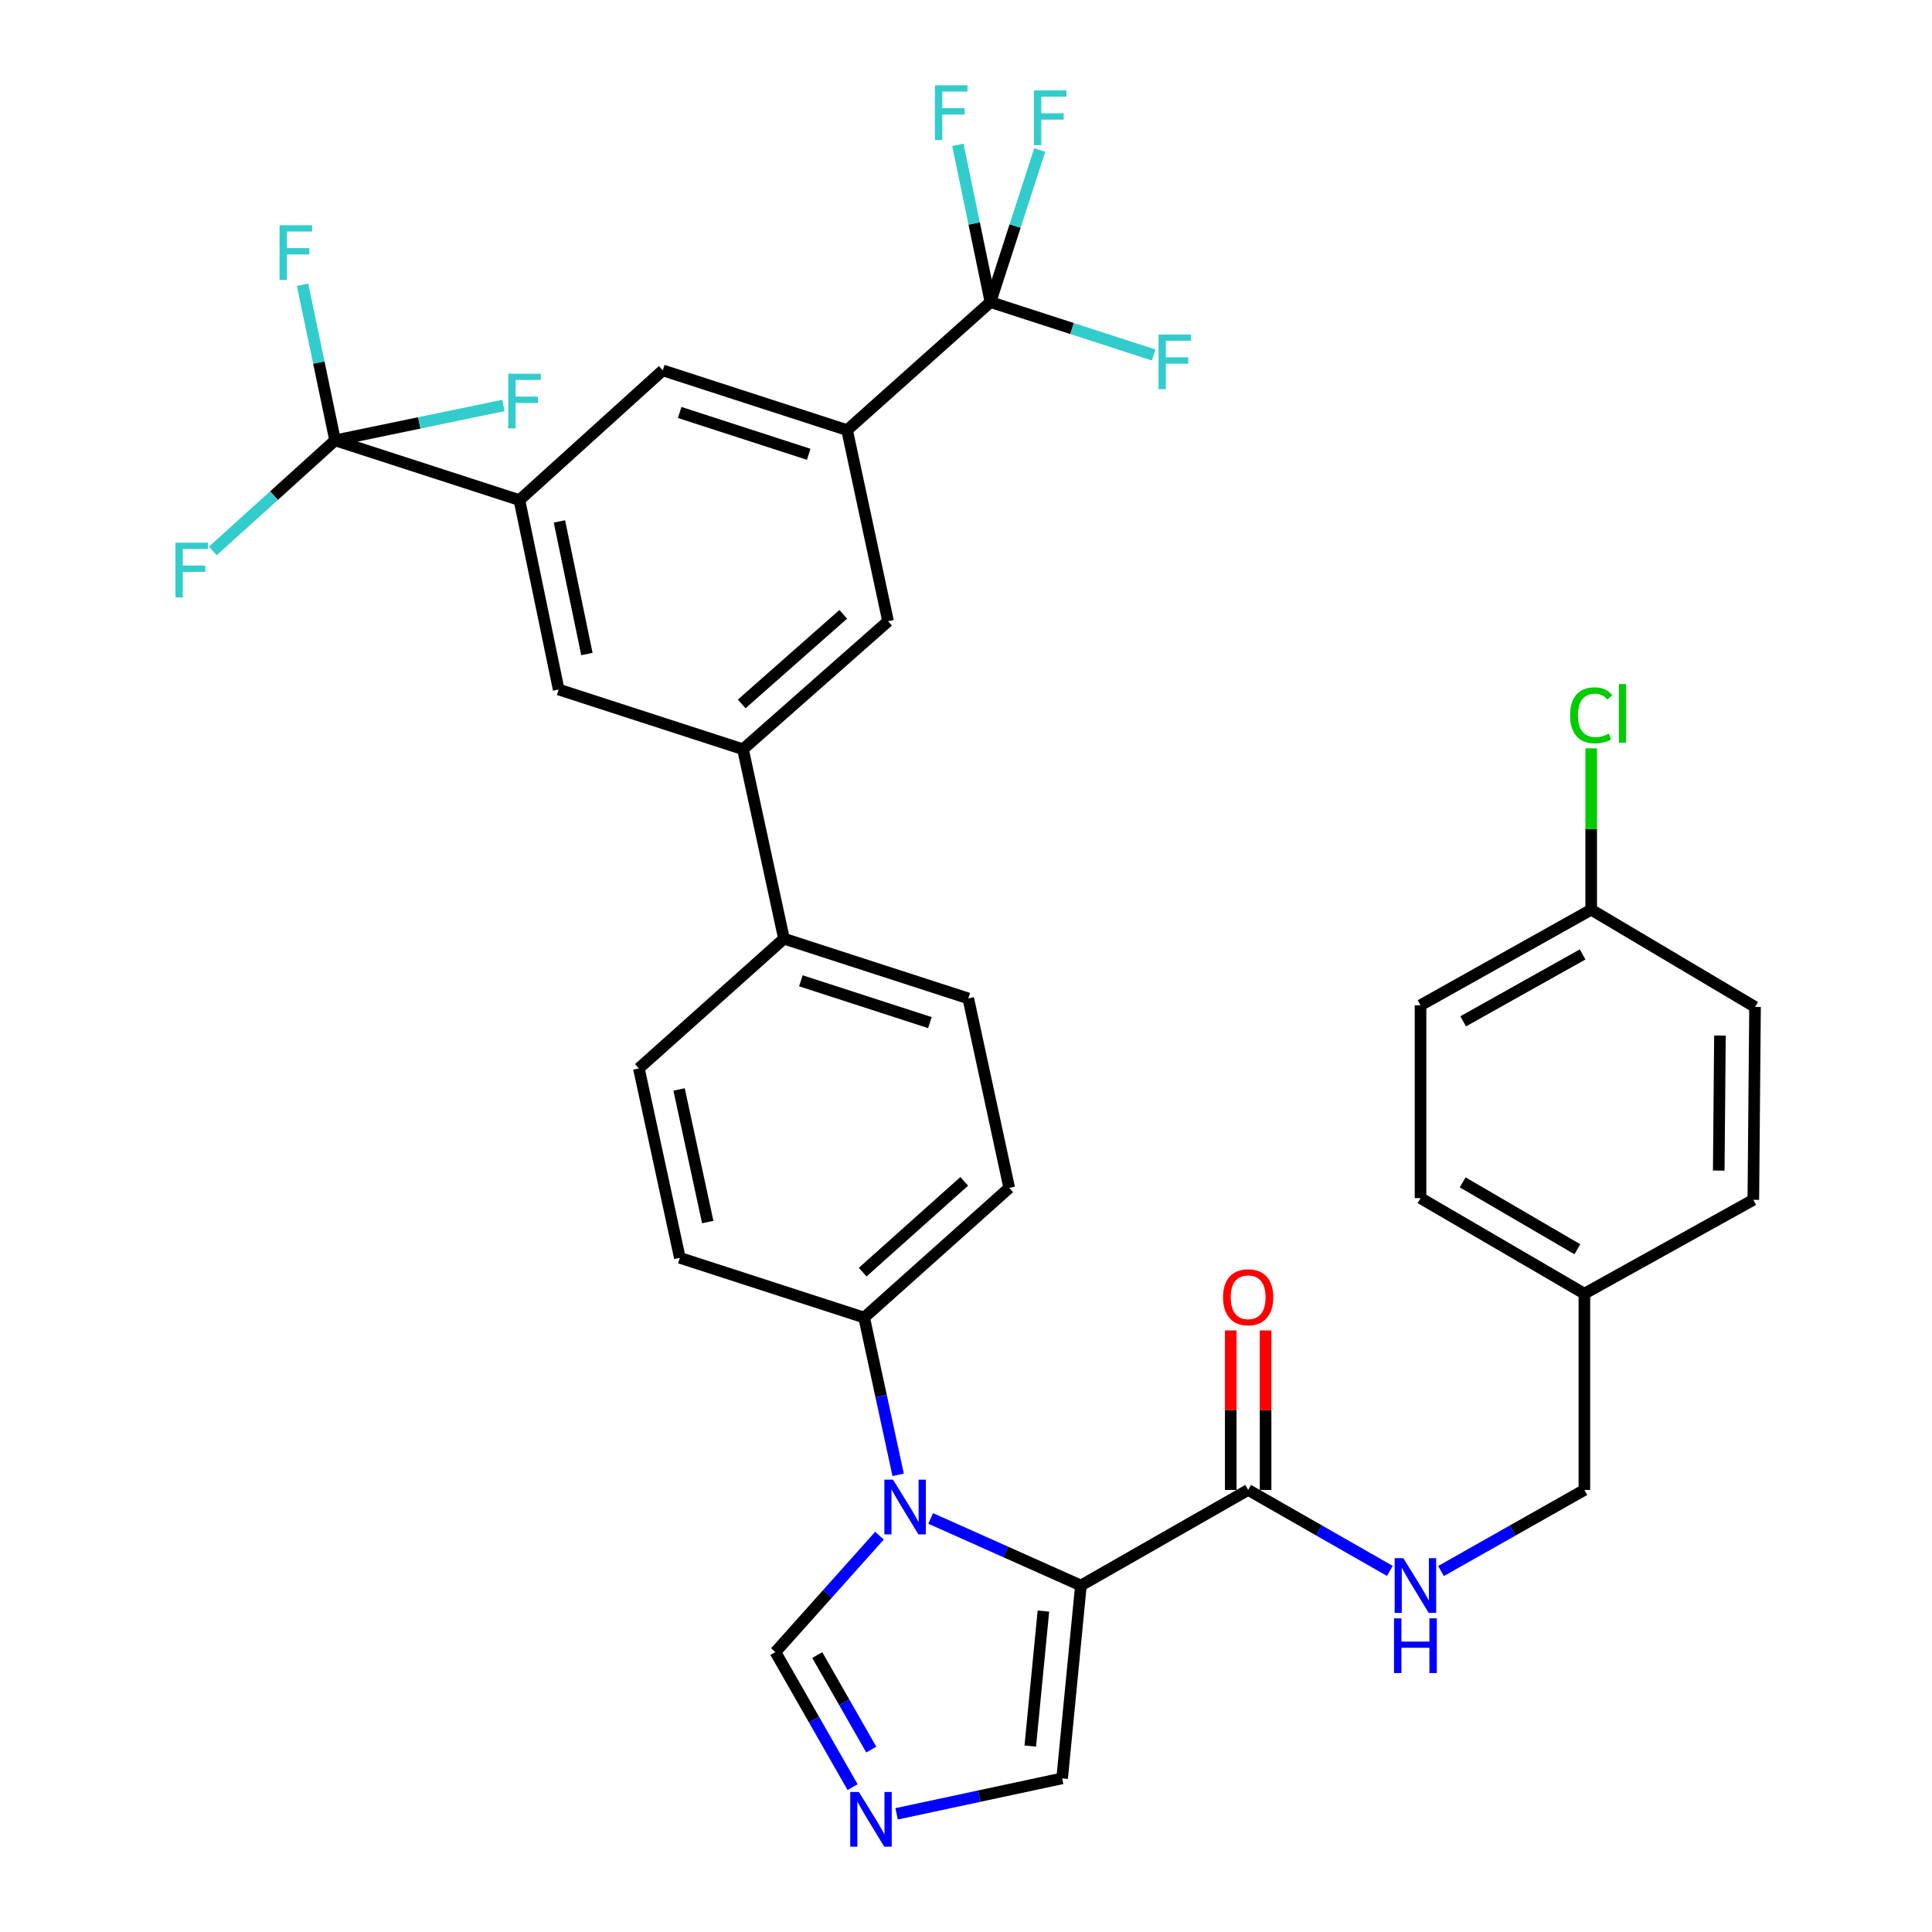 <?xml version='1.0' encoding='iso-8859-1'?>
<svg version='1.1' baseProfile='full'
              xmlns='http://www.w3.org/2000/svg'
                      xmlns:rdkit='http://www.rdkit.org/xml'
                      xmlns:xlink='http://www.w3.org/1999/xlink'
                  xml:space='preserve'
width='1000px' height='1000px' viewBox='0 0 1000 1000'>
<!-- END OF HEADER -->
<rect style='opacity:1.0;fill:#FFFFFF;stroke:none' width='1000' height='1000' x='0' y='0'> </rect>
<path class='bond-0' d='M 646.049,771.194 L 682.716,792.146' style='fill:none;fill-rule:evenodd;stroke:#000000;stroke-width:6px;stroke-linecap:butt;stroke-linejoin:miter;stroke-opacity:1' />
<path class='bond-0' d='M 682.716,792.146 L 719.383,813.098' style='fill:none;fill-rule:evenodd;stroke:#0000FF;stroke-width:6px;stroke-linecap:butt;stroke-linejoin:miter;stroke-opacity:1' />
<path class='bond-1' d='M 655.066,771.194 L 655.066,729.91' style='fill:none;fill-rule:evenodd;stroke:#000000;stroke-width:6px;stroke-linecap:butt;stroke-linejoin:miter;stroke-opacity:1' />
<path class='bond-1' d='M 655.066,729.91 L 655.066,688.626' style='fill:none;fill-rule:evenodd;stroke:#FF0000;stroke-width:6px;stroke-linecap:butt;stroke-linejoin:miter;stroke-opacity:1' />
<path class='bond-1' d='M 637.031,771.194 L 637.031,729.91' style='fill:none;fill-rule:evenodd;stroke:#000000;stroke-width:6px;stroke-linecap:butt;stroke-linejoin:miter;stroke-opacity:1' />
<path class='bond-1' d='M 637.031,729.91 L 637.031,688.626' style='fill:none;fill-rule:evenodd;stroke:#FF0000;stroke-width:6px;stroke-linecap:butt;stroke-linejoin:miter;stroke-opacity:1' />
<path class='bond-2' d='M 646.049,771.194 L 559.472,820.659' style='fill:none;fill-rule:evenodd;stroke:#000000;stroke-width:6px;stroke-linecap:butt;stroke-linejoin:miter;stroke-opacity:1' />
<path class='bond-3' d='M 745.868,813.164 L 782.971,792.179' style='fill:none;fill-rule:evenodd;stroke:#0000FF;stroke-width:6px;stroke-linecap:butt;stroke-linejoin:miter;stroke-opacity:1' />
<path class='bond-3' d='M 782.971,792.179 L 820.075,771.194' style='fill:none;fill-rule:evenodd;stroke:#000000;stroke-width:6px;stroke-linecap:butt;stroke-linejoin:miter;stroke-opacity:1' />
<path class='bond-4' d='M 330.68,553.002 L 351.881,651.052' style='fill:none;fill-rule:evenodd;stroke:#000000;stroke-width:6px;stroke-linecap:butt;stroke-linejoin:miter;stroke-opacity:1' />
<path class='bond-4' d='M 351.488,563.898 L 366.328,632.533' style='fill:none;fill-rule:evenodd;stroke:#000000;stroke-width:6px;stroke-linecap:butt;stroke-linejoin:miter;stroke-opacity:1' />
<path class='bond-5' d='M 330.68,553.002 L 405.775,485.863' style='fill:none;fill-rule:evenodd;stroke:#000000;stroke-width:6px;stroke-linecap:butt;stroke-linejoin:miter;stroke-opacity:1' />
<path class='bond-6' d='M 351.881,651.052 L 447.285,681.971' style='fill:none;fill-rule:evenodd;stroke:#000000;stroke-width:6px;stroke-linecap:butt;stroke-linejoin:miter;stroke-opacity:1' />
<path class='bond-7' d='M 447.285,681.971 L 522.37,614.842' style='fill:none;fill-rule:evenodd;stroke:#000000;stroke-width:6px;stroke-linecap:butt;stroke-linejoin:miter;stroke-opacity:1' />
<path class='bond-7' d='M 446.527,658.457 L 499.087,611.466' style='fill:none;fill-rule:evenodd;stroke:#000000;stroke-width:6px;stroke-linecap:butt;stroke-linejoin:miter;stroke-opacity:1' />
<path class='bond-8' d='M 447.285,681.971 L 456.084,722.667' style='fill:none;fill-rule:evenodd;stroke:#000000;stroke-width:6px;stroke-linecap:butt;stroke-linejoin:miter;stroke-opacity:1' />
<path class='bond-8' d='M 456.084,722.667 L 464.882,763.363' style='fill:none;fill-rule:evenodd;stroke:#0000FF;stroke-width:6px;stroke-linecap:butt;stroke-linejoin:miter;stroke-opacity:1' />
<path class='bond-9' d='M 522.37,614.842 L 501.179,516.782' style='fill:none;fill-rule:evenodd;stroke:#000000;stroke-width:6px;stroke-linecap:butt;stroke-linejoin:miter;stroke-opacity:1' />
<path class='bond-10' d='M 501.179,516.782 L 405.775,485.863' style='fill:none;fill-rule:evenodd;stroke:#000000;stroke-width:6px;stroke-linecap:butt;stroke-linejoin:miter;stroke-opacity:1' />
<path class='bond-10' d='M 481.308,529.301 L 414.525,507.657' style='fill:none;fill-rule:evenodd;stroke:#000000;stroke-width:6px;stroke-linecap:butt;stroke-linejoin:miter;stroke-opacity:1' />
<path class='bond-11' d='M 405.775,485.863 L 384.574,387.813' style='fill:none;fill-rule:evenodd;stroke:#000000;stroke-width:6px;stroke-linecap:butt;stroke-linejoin:miter;stroke-opacity:1' />
<path class='bond-12' d='M 384.574,387.813 L 459.659,321.555' style='fill:none;fill-rule:evenodd;stroke:#000000;stroke-width:6px;stroke-linecap:butt;stroke-linejoin:miter;stroke-opacity:1' />
<path class='bond-12' d='M 383.904,364.352 L 436.463,317.972' style='fill:none;fill-rule:evenodd;stroke:#000000;stroke-width:6px;stroke-linecap:butt;stroke-linejoin:miter;stroke-opacity:1' />
<path class='bond-13' d='M 384.574,387.813 L 289.17,356.894' style='fill:none;fill-rule:evenodd;stroke:#000000;stroke-width:6px;stroke-linecap:butt;stroke-linejoin:miter;stroke-opacity:1' />
<path class='bond-14' d='M 459.659,321.555 L 438.458,222.624' style='fill:none;fill-rule:evenodd;stroke:#000000;stroke-width:6px;stroke-linecap:butt;stroke-linejoin:miter;stroke-opacity:1' />
<path class='bond-15' d='M 438.458,222.624 L 343.054,191.705' style='fill:none;fill-rule:evenodd;stroke:#000000;stroke-width:6px;stroke-linecap:butt;stroke-linejoin:miter;stroke-opacity:1' />
<path class='bond-15' d='M 418.587,235.143 L 351.804,213.499' style='fill:none;fill-rule:evenodd;stroke:#000000;stroke-width:6px;stroke-linecap:butt;stroke-linejoin:miter;stroke-opacity:1' />
<path class='bond-16' d='M 438.458,222.624 L 512.661,156.367' style='fill:none;fill-rule:evenodd;stroke:#000000;stroke-width:6px;stroke-linecap:butt;stroke-linejoin:miter;stroke-opacity:1' />
<path class='bond-17' d='M 343.054,191.705 L 268.851,258.844' style='fill:none;fill-rule:evenodd;stroke:#000000;stroke-width:6px;stroke-linecap:butt;stroke-linejoin:miter;stroke-opacity:1' />
<path class='bond-18' d='M 268.851,258.844 L 289.17,356.894' style='fill:none;fill-rule:evenodd;stroke:#000000;stroke-width:6px;stroke-linecap:butt;stroke-linejoin:miter;stroke-opacity:1' />
<path class='bond-18' d='M 289.558,269.892 L 303.782,338.527' style='fill:none;fill-rule:evenodd;stroke:#000000;stroke-width:6px;stroke-linecap:butt;stroke-linejoin:miter;stroke-opacity:1' />
<path class='bond-19' d='M 268.851,258.844 L 173.446,227.925' style='fill:none;fill-rule:evenodd;stroke:#000000;stroke-width:6px;stroke-linecap:butt;stroke-linejoin:miter;stroke-opacity:1' />
<path class='bond-20' d='M 455.228,794.86 L 428.292,824.988' style='fill:none;fill-rule:evenodd;stroke:#0000FF;stroke-width:6px;stroke-linecap:butt;stroke-linejoin:miter;stroke-opacity:1' />
<path class='bond-20' d='M 428.292,824.988 L 401.356,855.116' style='fill:none;fill-rule:evenodd;stroke:#000000;stroke-width:6px;stroke-linecap:butt;stroke-linejoin:miter;stroke-opacity:1' />
<path class='bond-21' d='M 481.717,785.939 L 520.594,803.299' style='fill:none;fill-rule:evenodd;stroke:#0000FF;stroke-width:6px;stroke-linecap:butt;stroke-linejoin:miter;stroke-opacity:1' />
<path class='bond-21' d='M 520.594,803.299 L 559.472,820.659' style='fill:none;fill-rule:evenodd;stroke:#000000;stroke-width:6px;stroke-linecap:butt;stroke-linejoin:miter;stroke-opacity:1' />
<path class='bond-22' d='M 401.356,855.116 L 421.331,890.073' style='fill:none;fill-rule:evenodd;stroke:#000000;stroke-width:6px;stroke-linecap:butt;stroke-linejoin:miter;stroke-opacity:1' />
<path class='bond-22' d='M 421.331,890.073 L 441.306,925.03' style='fill:none;fill-rule:evenodd;stroke:#0000FF;stroke-width:6px;stroke-linecap:butt;stroke-linejoin:miter;stroke-opacity:1' />
<path class='bond-22' d='M 423.008,856.655 L 436.99,881.125' style='fill:none;fill-rule:evenodd;stroke:#000000;stroke-width:6px;stroke-linecap:butt;stroke-linejoin:miter;stroke-opacity:1' />
<path class='bond-22' d='M 436.99,881.125 L 450.973,905.595' style='fill:none;fill-rule:evenodd;stroke:#0000FF;stroke-width:6px;stroke-linecap:butt;stroke-linejoin:miter;stroke-opacity:1' />
<path class='bond-23' d='M 464.092,938.839 L 506.927,929.661' style='fill:none;fill-rule:evenodd;stroke:#0000FF;stroke-width:6px;stroke-linecap:butt;stroke-linejoin:miter;stroke-opacity:1' />
<path class='bond-23' d='M 506.927,929.661 L 549.763,920.482' style='fill:none;fill-rule:evenodd;stroke:#000000;stroke-width:6px;stroke-linecap:butt;stroke-linejoin:miter;stroke-opacity:1' />
<path class='bond-24' d='M 549.763,920.482 L 559.472,820.659' style='fill:none;fill-rule:evenodd;stroke:#000000;stroke-width:6px;stroke-linecap:butt;stroke-linejoin:miter;stroke-opacity:1' />
<path class='bond-24' d='M 533.269,903.763 L 540.065,833.887' style='fill:none;fill-rule:evenodd;stroke:#000000;stroke-width:6px;stroke-linecap:butt;stroke-linejoin:miter;stroke-opacity:1' />
<path class='bond-25' d='M 512.661,156.367 L 554.9,170.056' style='fill:none;fill-rule:evenodd;stroke:#000000;stroke-width:6px;stroke-linecap:butt;stroke-linejoin:miter;stroke-opacity:1' />
<path class='bond-25' d='M 554.9,170.056 L 597.138,183.745' style='fill:none;fill-rule:evenodd;stroke:#33CCCC;stroke-width:6px;stroke-linecap:butt;stroke-linejoin:miter;stroke-opacity:1' />
<path class='bond-26' d='M 512.661,156.367 L 504.228,115.674' style='fill:none;fill-rule:evenodd;stroke:#000000;stroke-width:6px;stroke-linecap:butt;stroke-linejoin:miter;stroke-opacity:1' />
<path class='bond-26' d='M 504.228,115.674 L 495.795,74.981' style='fill:none;fill-rule:evenodd;stroke:#33CCCC;stroke-width:6px;stroke-linecap:butt;stroke-linejoin:miter;stroke-opacity:1' />
<path class='bond-27' d='M 512.661,156.367 L 525.416,116.998' style='fill:none;fill-rule:evenodd;stroke:#000000;stroke-width:6px;stroke-linecap:butt;stroke-linejoin:miter;stroke-opacity:1' />
<path class='bond-27' d='M 525.416,116.998 L 538.171,77.629' style='fill:none;fill-rule:evenodd;stroke:#33CCCC;stroke-width:6px;stroke-linecap:butt;stroke-linejoin:miter;stroke-opacity:1' />
<path class='bond-28' d='M 173.446,227.925 L 141.806,256.549' style='fill:none;fill-rule:evenodd;stroke:#000000;stroke-width:6px;stroke-linecap:butt;stroke-linejoin:miter;stroke-opacity:1' />
<path class='bond-28' d='M 141.806,256.549 L 110.165,285.174' style='fill:none;fill-rule:evenodd;stroke:#33CCCC;stroke-width:6px;stroke-linecap:butt;stroke-linejoin:miter;stroke-opacity:1' />
<path class='bond-29' d='M 173.446,227.925 L 165.027,187.657' style='fill:none;fill-rule:evenodd;stroke:#000000;stroke-width:6px;stroke-linecap:butt;stroke-linejoin:miter;stroke-opacity:1' />
<path class='bond-29' d='M 165.027,187.657 L 156.607,147.389' style='fill:none;fill-rule:evenodd;stroke:#33CCCC;stroke-width:6px;stroke-linecap:butt;stroke-linejoin:miter;stroke-opacity:1' />
<path class='bond-30' d='M 173.446,227.925 L 217.009,218.897' style='fill:none;fill-rule:evenodd;stroke:#000000;stroke-width:6px;stroke-linecap:butt;stroke-linejoin:miter;stroke-opacity:1' />
<path class='bond-30' d='M 217.009,218.897 L 260.572,209.869' style='fill:none;fill-rule:evenodd;stroke:#33CCCC;stroke-width:6px;stroke-linecap:butt;stroke-linejoin:miter;stroke-opacity:1' />
<path class='bond-31' d='M 820.075,669.607 L 735.271,620.142' style='fill:none;fill-rule:evenodd;stroke:#000000;stroke-width:6px;stroke-linecap:butt;stroke-linejoin:miter;stroke-opacity:1' />
<path class='bond-31' d='M 816.441,646.609 L 757.078,611.983' style='fill:none;fill-rule:evenodd;stroke:#000000;stroke-width:6px;stroke-linecap:butt;stroke-linejoin:miter;stroke-opacity:1' />
<path class='bond-32' d='M 820.075,669.607 L 907.524,621.024' style='fill:none;fill-rule:evenodd;stroke:#000000;stroke-width:6px;stroke-linecap:butt;stroke-linejoin:miter;stroke-opacity:1' />
<path class='bond-33' d='M 820.075,669.607 L 820.075,771.194' style='fill:none;fill-rule:evenodd;stroke:#000000;stroke-width:6px;stroke-linecap:butt;stroke-linejoin:miter;stroke-opacity:1' />
<path class='bond-34' d='M 735.271,620.142 L 735.271,520.319' style='fill:none;fill-rule:evenodd;stroke:#000000;stroke-width:6px;stroke-linecap:butt;stroke-linejoin:miter;stroke-opacity:1' />
<path class='bond-35' d='M 907.524,621.024 L 908.405,521.201' style='fill:none;fill-rule:evenodd;stroke:#000000;stroke-width:6px;stroke-linecap:butt;stroke-linejoin:miter;stroke-opacity:1' />
<path class='bond-35' d='M 889.622,605.891 L 890.239,536.015' style='fill:none;fill-rule:evenodd;stroke:#000000;stroke-width:6px;stroke-linecap:butt;stroke-linejoin:miter;stroke-opacity:1' />
<path class='bond-36' d='M 735.271,520.319 L 823.602,470.854' style='fill:none;fill-rule:evenodd;stroke:#000000;stroke-width:6px;stroke-linecap:butt;stroke-linejoin:miter;stroke-opacity:1' />
<path class='bond-36' d='M 757.333,528.635 L 819.164,494.009' style='fill:none;fill-rule:evenodd;stroke:#000000;stroke-width:6px;stroke-linecap:butt;stroke-linejoin:miter;stroke-opacity:1' />
<path class='bond-37' d='M 908.405,521.201 L 823.602,470.854' style='fill:none;fill-rule:evenodd;stroke:#000000;stroke-width:6px;stroke-linecap:butt;stroke-linejoin:miter;stroke-opacity:1' />
<path class='bond-38' d='M 823.602,470.854 L 823.602,429.096' style='fill:none;fill-rule:evenodd;stroke:#000000;stroke-width:6px;stroke-linecap:butt;stroke-linejoin:miter;stroke-opacity:1' />
<path class='bond-38' d='M 823.602,429.096 L 823.602,387.337' style='fill:none;fill-rule:evenodd;stroke:#00CC00;stroke-width:6px;stroke-linecap:butt;stroke-linejoin:miter;stroke-opacity:1' />
<path  class='atom-1' d='M 726.356 806.499
L 735.636 821.499
Q 736.556 822.979, 738.036 825.659
Q 739.516 828.339, 739.596 828.499
L 739.596 806.499
L 743.356 806.499
L 743.356 834.819
L 739.476 834.819
L 729.516 818.419
Q 728.356 816.499, 727.116 814.299
Q 725.916 812.099, 725.556 811.419
L 725.556 834.819
L 721.876 834.819
L 721.876 806.499
L 726.356 806.499
' fill='#0000FF'/>
<path  class='atom-1' d='M 721.536 837.651
L 725.376 837.651
L 725.376 849.691
L 739.856 849.691
L 739.856 837.651
L 743.696 837.651
L 743.696 865.971
L 739.856 865.971
L 739.856 852.891
L 725.376 852.891
L 725.376 865.971
L 721.536 865.971
L 721.536 837.651
' fill='#0000FF'/>
<path  class='atom-2' d='M 633.049 671.451
Q 633.049 664.651, 636.409 660.851
Q 639.769 657.051, 646.049 657.051
Q 652.329 657.051, 655.689 660.851
Q 659.049 664.651, 659.049 671.451
Q 659.049 678.331, 655.649 682.251
Q 652.249 686.131, 646.049 686.131
Q 639.809 686.131, 636.409 682.251
Q 633.049 678.371, 633.049 671.451
M 646.049 682.931
Q 650.369 682.931, 652.689 680.051
Q 655.049 677.131, 655.049 671.451
Q 655.049 665.891, 652.689 663.091
Q 650.369 660.251, 646.049 660.251
Q 641.729 660.251, 639.369 663.051
Q 637.049 665.851, 637.049 671.451
Q 637.049 677.171, 639.369 680.051
Q 641.729 682.931, 646.049 682.931
' fill='#FF0000'/>
<path  class='atom-15' d='M 462.226 765.871
L 471.506 780.871
Q 472.426 782.351, 473.906 785.031
Q 475.386 787.711, 475.466 787.871
L 475.466 765.871
L 479.226 765.871
L 479.226 794.191
L 475.346 794.191
L 465.386 777.791
Q 464.226 775.871, 462.986 773.671
Q 461.786 771.471, 461.426 770.791
L 461.426 794.191
L 457.746 794.191
L 457.746 765.871
L 462.226 765.871
' fill='#0000FF'/>
<path  class='atom-17' d='M 444.562 927.523
L 453.842 942.523
Q 454.762 944.003, 456.242 946.683
Q 457.722 949.363, 457.802 949.523
L 457.802 927.523
L 461.562 927.523
L 461.562 955.843
L 457.682 955.843
L 447.722 939.443
Q 446.562 937.523, 445.322 935.323
Q 444.122 933.123, 443.762 932.443
L 443.762 955.843
L 440.082 955.843
L 440.082 927.523
L 444.562 927.523
' fill='#0000FF'/>
<path  class='atom-22' d='M 90.823 280.894
L 107.663 280.894
L 107.663 284.134
L 94.623 284.134
L 94.623 292.734
L 106.223 292.734
L 106.223 296.014
L 94.623 296.014
L 94.623 309.214
L 90.823 309.214
L 90.823 280.894
' fill='#33CCCC'/>
<path  class='atom-23' d='M 144.707 116.587
L 161.547 116.587
L 161.547 119.827
L 148.507 119.827
L 148.507 128.427
L 160.107 128.427
L 160.107 131.707
L 148.507 131.707
L 148.507 144.907
L 144.707 144.907
L 144.707 116.587
' fill='#33CCCC'/>
<path  class='atom-24' d='M 263.076 193.445
L 279.916 193.445
L 279.916 196.685
L 266.876 196.685
L 266.876 205.285
L 278.476 205.285
L 278.476 208.565
L 266.876 208.565
L 266.876 221.765
L 263.076 221.765
L 263.076 193.445
' fill='#33CCCC'/>
<path  class='atom-25' d='M 599.646 173.126
L 616.486 173.126
L 616.486 176.366
L 603.446 176.366
L 603.446 184.966
L 615.046 184.966
L 615.046 188.246
L 603.446 188.246
L 603.446 201.446
L 599.646 201.446
L 599.646 173.126
' fill='#33CCCC'/>
<path  class='atom-26' d='M 483.922 44.157
L 500.762 44.157
L 500.762 47.397
L 487.722 47.397
L 487.722 55.997
L 499.322 55.997
L 499.322 59.277
L 487.722 59.277
L 487.722 72.477
L 483.922 72.477
L 483.922 44.157
' fill='#33CCCC'/>
<path  class='atom-27' d='M 535.151 46.802
L 551.991 46.802
L 551.991 50.042
L 538.951 50.042
L 538.951 58.642
L 550.551 58.642
L 550.551 61.922
L 538.951 61.922
L 538.951 75.122
L 535.151 75.122
L 535.151 46.802
' fill='#33CCCC'/>
<path  class='atom-35' d='M 812.682 370.238
Q 812.682 363.198, 815.962 359.518
Q 819.282 355.798, 825.562 355.798
Q 831.402 355.798, 834.522 359.918
L 831.882 362.078
Q 829.602 359.078, 825.562 359.078
Q 821.282 359.078, 819.002 361.958
Q 816.762 364.798, 816.762 370.238
Q 816.762 375.838, 819.082 378.718
Q 821.442 381.598, 826.002 381.598
Q 829.122 381.598, 832.762 379.718
L 833.882 382.718
Q 832.402 383.678, 830.162 384.238
Q 827.922 384.798, 825.442 384.798
Q 819.282 384.798, 815.962 381.038
Q 812.682 377.278, 812.682 370.238
' fill='#00CC00'/>
<path  class='atom-35' d='M 837.962 354.078
L 841.642 354.078
L 841.642 384.438
L 837.962 384.438
L 837.962 354.078
' fill='#00CC00'/>
</svg>
